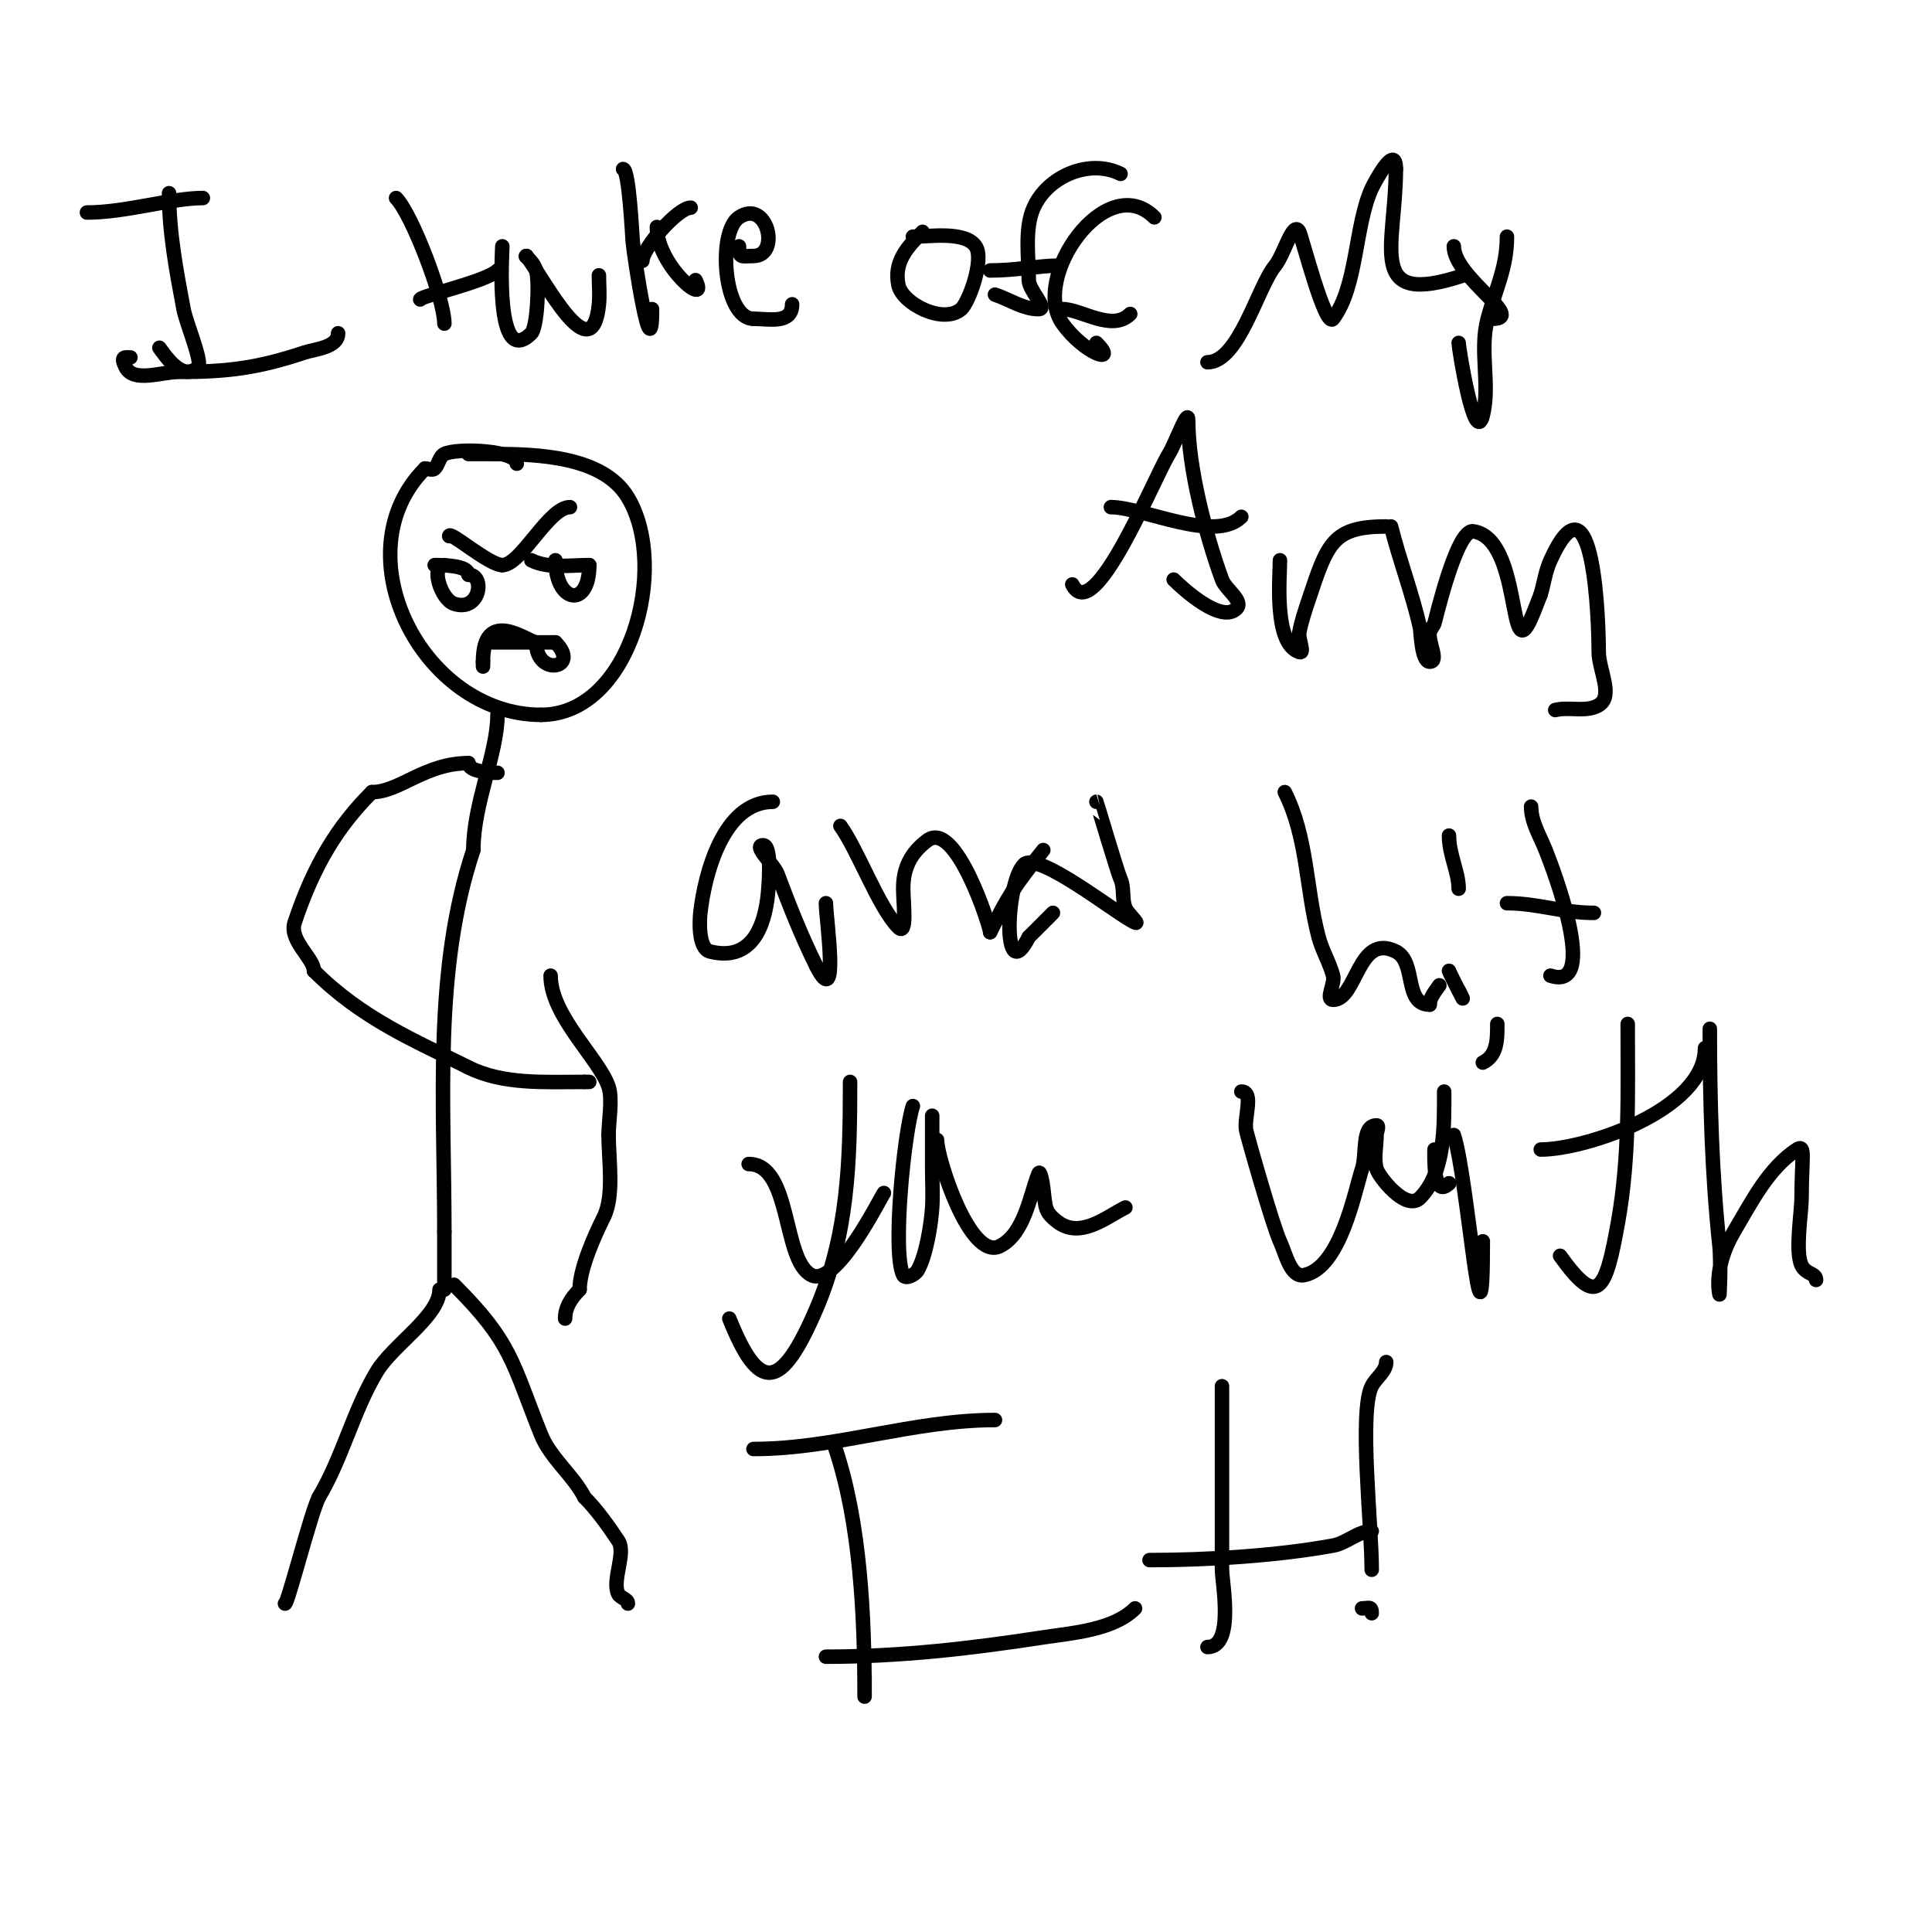 <svg viewBox='0 0 400 400' version='1.1' xmlns='http://www.w3.org/2000/svg' xmlns:xlink='http://www.w3.org/1999/xlink'><g fill='none' stroke='#000000' stroke-width='3' stroke-linecap='round' stroke-linejoin='round'><path d='M107,96c0,-2.765 -12.357,-3.321 -15,-2c-1.075,0.537 -1.15,2.15 -2,3c-0.471,0.471 -1.333,0 -2,0'/><path d='M88,97c-17.566,17.566 -0.523,51 24,51'/><path d='M112,148c18.502,0 26.666,-30.557 18,-45c-5.152,-8.587 -18.862,-9 -28,-9'/><path d='M102,94c-1.667,0 -3.333,0 -5,0'/><path d='M103,148c0,7.94 -5,18.322 -5,28'/><path d='M98,176c-8.277,24.831 -6,52.126 -6,79'/><path d='M92,255c0,4 0,8 0,12'/><path d='M91,267c0,5.482 -9.648,11.413 -13,17c-4.889,8.148 -7.153,17.921 -12,26'/><path d='M66,310c-1.712,3.423 -6.518,22.482 -7,22'/><path d='M94,266c11.993,11.993 11.923,15.808 18,31c1.943,4.857 6.789,8.578 9,13'/><path d='M121,310c2.593,2.593 4.991,5.987 7,9c1.702,2.552 -1.385,8.23 0,11c0.422,0.843 2,1.057 2,2'/><path d='M103,160c-1.88,0 -6,-0.293 -6,-2'/><path d='M97,158c-9.056,0 -14.258,6 -20,6'/><path d='M77,164c-6.966,6.966 -11.972,14.917 -16,27c-1.227,3.682 4,7.413 4,10'/><path d='M65,201c9.975,9.975 20.991,14.495 32,20'/><path d='M97,221c7.128,3.564 15.761,3 24,3'/><path d='M121,224l1,0'/><path d='M114,202c0,8.318 10.076,17.228 12,23c0.859,2.577 0,7.195 0,10'/><path d='M126,235c0,5.016 1.216,12.569 -1,17c-1.992,3.983 -5,10.771 -5,15'/><path d='M120,267c-1.919,1.919 -3,3.82 -3,6'/><path d='M93,111c0,-1.242 8.214,6 11,6'/><path d='M104,117c3.881,0 9.587,-12 14,-12'/><path d='M92,117c-2.939,0 -0.756,7.081 2,8c5.41,1.803 6.526,-6 3,-6'/><path d='M97,119c0,-1.923 -4.991,-2 -7,-2'/><path d='M115,116c0,8.822 7,10.128 7,1'/><path d='M122,117c-3.916,0 -8.481,0.76 -12,-1'/><path d='M102,133c4.333,0 8.667,0 13,0'/><path d='M115,133c5.367,5.367 -4,7.24 -4,0'/><path d='M111,133c-1.5,0 -11,-7.575 -11,4'/><path d='M100,137l0,1'/><path d='M35,40c0,8.137 1.496,15.981 3,24c0.539,2.876 4.015,10.985 3,12c-3.217,3.217 -6.853,-2.471 -8,-4'/><path d='M18,44c8.046,0 17.512,-3 24,-3'/><path d='M27,74c-1.083,0 -2.167,-0.333 -1,2c1.647,3.293 7.318,1 11,1c10.137,0 16.404,-0.801 26,-4c2.195,-0.732 7,-1.026 7,-4'/><path d='M82,41c3.253,3.253 10,20.876 10,26'/><path d='M87,62c0,-0.694 13.711,-3.711 16,-6'/><path d='M104,51c0,1.03 -1.656,25.656 6,18c1.264,-1.264 1.688,-10.937 1,-13c-0.828,-2.483 -2.702,-3 -2,-3'/><path d='M109,53c3.814,5.085 13.577,24.231 15,10c0.199,-1.99 0,-4 0,-6'/><path d='M129,35c1.228,0 1.886,13.631 2,15c0.259,3.112 4,27.528 4,14'/><path d='M133,54c0,-2.596 7.321,-11 10,-11'/><path d='M136,47c0,8.073 11.018,17.037 8,11'/><path d='M153,51c0,2.575 0.503,2 3,2c5.668,0 2.902,-11.935 -3,-8c-4.535,3.023 -3.203,21 3,21'/><path d='M156,66c3.168,0 8,1.191 8,-3'/><path d='M191,48c-3.169,3.169 -5.963,6.183 -5,11c0.771,3.853 9.256,8.21 13,5c1.549,-1.328 4.845,-10.233 3,-13c-2.15,-3.224 -9.7,-2 -13,-2'/><path d='M232,36c-6.399,-3.199 -15.082,0.434 -18,7c-1.943,4.372 -1,10.383 -1,15c0,2.108 4.108,6 2,6c-3.162,0 -6,-2 -9,-3'/><path d='M205,56c5.014,0 10.435,-1 14,-1'/><path d='M239,45c-9.997,-9.997 -25.721,12.591 -19,22c4.484,6.277 11.664,8.664 7,4'/><path d='M220,64c3.841,0 10.228,4.772 14,1'/><path d='M250,75c6.496,0 10.429,-15.714 14,-20c1.836,-2.203 3.718,-9.565 5,-7c0.58,1.16 5.411,20.119 7,18c5.048,-6.73 4.476,-19.246 8,-27c0.397,-0.873 5,-9.706 5,-4'/><path d='M289,35c0,16.071 -6.487,28.829 14,22'/><path d='M312,49c0,6.442 -2.367,10.876 -4,17c-1.761,6.605 0.59,13.64 -1,20c-1.68,6.72 -5,-13.945 -5,-15'/><path d='M301,51c0,6.415 15.056,15 8,15'/><path d='M222,121c4.473,8.946 16.803,-21.804 20,-27c1.408,-2.289 4,-9.687 4,-7c0,9.803 3.602,23.655 7,33c0.764,2.101 4.581,4.419 3,6c-3.148,3.148 -11.062,-4.062 -13,-6'/><path d='M230,105c6.652,0 21.52,7.48 27,2'/><path d='M265,116c0,3.691 -1.323,17.226 4,19c1.265,0.422 -0.239,-2.688 0,-4c0.434,-2.388 1.233,-4.698 2,-7c3.835,-11.506 4.913,-15 16,-15'/><path d='M288,109c1.756,7.025 4.425,13.914 6,21c0.161,0.725 0.277,7 2,7c2,0 -0.329,-4.027 0,-6c0.123,-0.735 0.745,-1.3 1,-2c0.154,-0.423 4.554,-19.492 8,-19c10.166,1.452 7.211,28.776 12,18c0.729,-1.64 1.333,-3.333 2,-5'/><path d='M319,123c0.667,-2.333 0.996,-4.791 2,-7c9.058,-19.927 10,13.098 10,19c0,3.667 3.144,9.114 0,11c-2.588,1.553 -6.072,0.268 -9,1'/><path d='M160,166c-10.256,0 -14.113,15.015 -15,23c-0.158,1.419 -0.511,7.372 2,8c8.43,2.107 11.281,-4.813 12,-12c0.09,-0.903 0.941,-10 -1,-10c-2.236,0 2.215,3.906 3,6c2.399,6.398 4.927,12.854 8,19'/><path d='M169,200c4.918,9.837 2,-9.912 2,-13'/><path d='M174,171c3.714,5.199 7.936,16.936 12,21c1.9,1.9 1,-5.313 1,-8c0,-4.246 1.481,-7.361 5,-10c5.886,-4.414 13,17.881 13,19'/><path d='M205,193c3.695,-7.389 4.874,-9.343 11,-17'/><path d='M227,166c0.054,0 4.239,14.288 5,16c0.823,1.853 0.247,4.117 1,6c0.446,1.116 3.105,3.473 2,3c-3.39,-1.453 -20.087,-14.913 -23,-12c-3.861,3.861 -4.469,25.939 1,15'/><path d='M213,194c1.667,-1.667 3.333,-3.333 5,-5'/><path d='M266,164c4.751,9.502 4.338,19.883 7,30c0.725,2.754 2.251,5.252 3,8c0.439,1.608 -1.667,5 0,5c4.97,0 5.087,-13.956 13,-10c4.33,2.165 1.568,11 7,11'/><path d='M296,208c0,-1.491 1.173,-2.76 2,-4'/><path d='M300,201c0.244,0.733 4.653,9.307 2,4'/><path d='M300,173c0,4.019 2,7.48 2,11'/><path d='M317,167c0,3.162 1.826,6.064 3,9c1.399,3.497 11.366,29.455 1,26'/><path d='M312,187c6.381,0 11.509,2 18,2'/><path d='M176,224c0,16.391 -0.368,31.526 -7,47c-7.373,17.204 -11.88,17.299 -18,2'/><path d='M155,241c8.93,0 6.945,19.972 13,23c5.08,2.54 13.959,-15.439 15,-17'/><path d='M189,229c-1.794,5.383 -4.321,30.358 -2,35c0.471,0.943 2.477,-0.085 3,-1c1.785,-3.124 2.775,-9.628 3,-13c0.177,-2.661 0,-5.333 0,-8c0,-3.667 0,-7.333 0,-11'/><path d='M194,236c0,3.767 6.786,25.107 13,22c5.145,-2.572 6.22,-10.55 8,-15c0.391,-0.979 0.869,1.954 1,3c0.496,3.964 0.181,4.885 3,7c4.706,3.53 10.072,-1.036 14,-3'/><path d='M257,226c2.687,0 0.519,5.356 1,8c0.191,1.052 5.513,19.813 7,23c1.213,2.598 2.188,7.562 5,7c7.579,-1.516 10.51,-17.529 12,-22c1,-3 -0.162,-9 3,-9c0.667,0 0,1.333 0,2c0,2.333 -0.614,4.749 0,7c0.416,1.526 6.084,8.916 9,6c5.265,-5.265 5,-15.101 5,-22'/><path d='M297,238c0,1.383 -0.368,10.368 3,7'/><path d='M300,245l0,0'/><path d='M301,235c2.889,8.666 6,52.185 6,22'/><path d='M300,220'/><path d='M300,220'/><path d='M310,212c0,3.296 0.009,6.496 -3,8'/><path d='M337,212c0,13.764 0.442,27.323 -2,41c-2.57,14.394 -4.18,17.948 -12,7'/><path d='M319,238c9.305,0 34,-8.221 34,-21'/><path d='M354,213c0,15.177 0.414,29.933 2,45c0.349,3.315 0,10 0,10c0,0 -1.417,-5.526 3,-13c3.629,-6.142 7.064,-13.043 13,-17c1.9,-1.267 1,1.83 1,10c0,2.925 -1.4,11.199 0,14c0.954,1.909 3,1.542 3,3'/><path d='M173,300c5.141,15.424 6,34.745 6,51c0,1.333 0,-2.667 0,-4'/><path d='M156,300c16.853,0 33.146,-6 50,-6'/><path d='M171,343c15.345,0 29.805,-1.662 45,-4c5.92,-0.911 14.471,-1.471 19,-6'/><path d='M253,287c0,12.667 0,25.333 0,38c0,2.514 2.66,16 -3,16'/><path d='M238,323c11.98,0 26.312,-0.875 38,-3c2.802,-0.509 5.152,-3 8,-3'/><path d='M284,334c0,-1.567 -0.667,-1 -2,-1'/><path d='M284,325c0,-9.28 -2.673,-32.655 0,-38c0.869,-1.738 3,-3.056 3,-5'/></g>
</svg>
